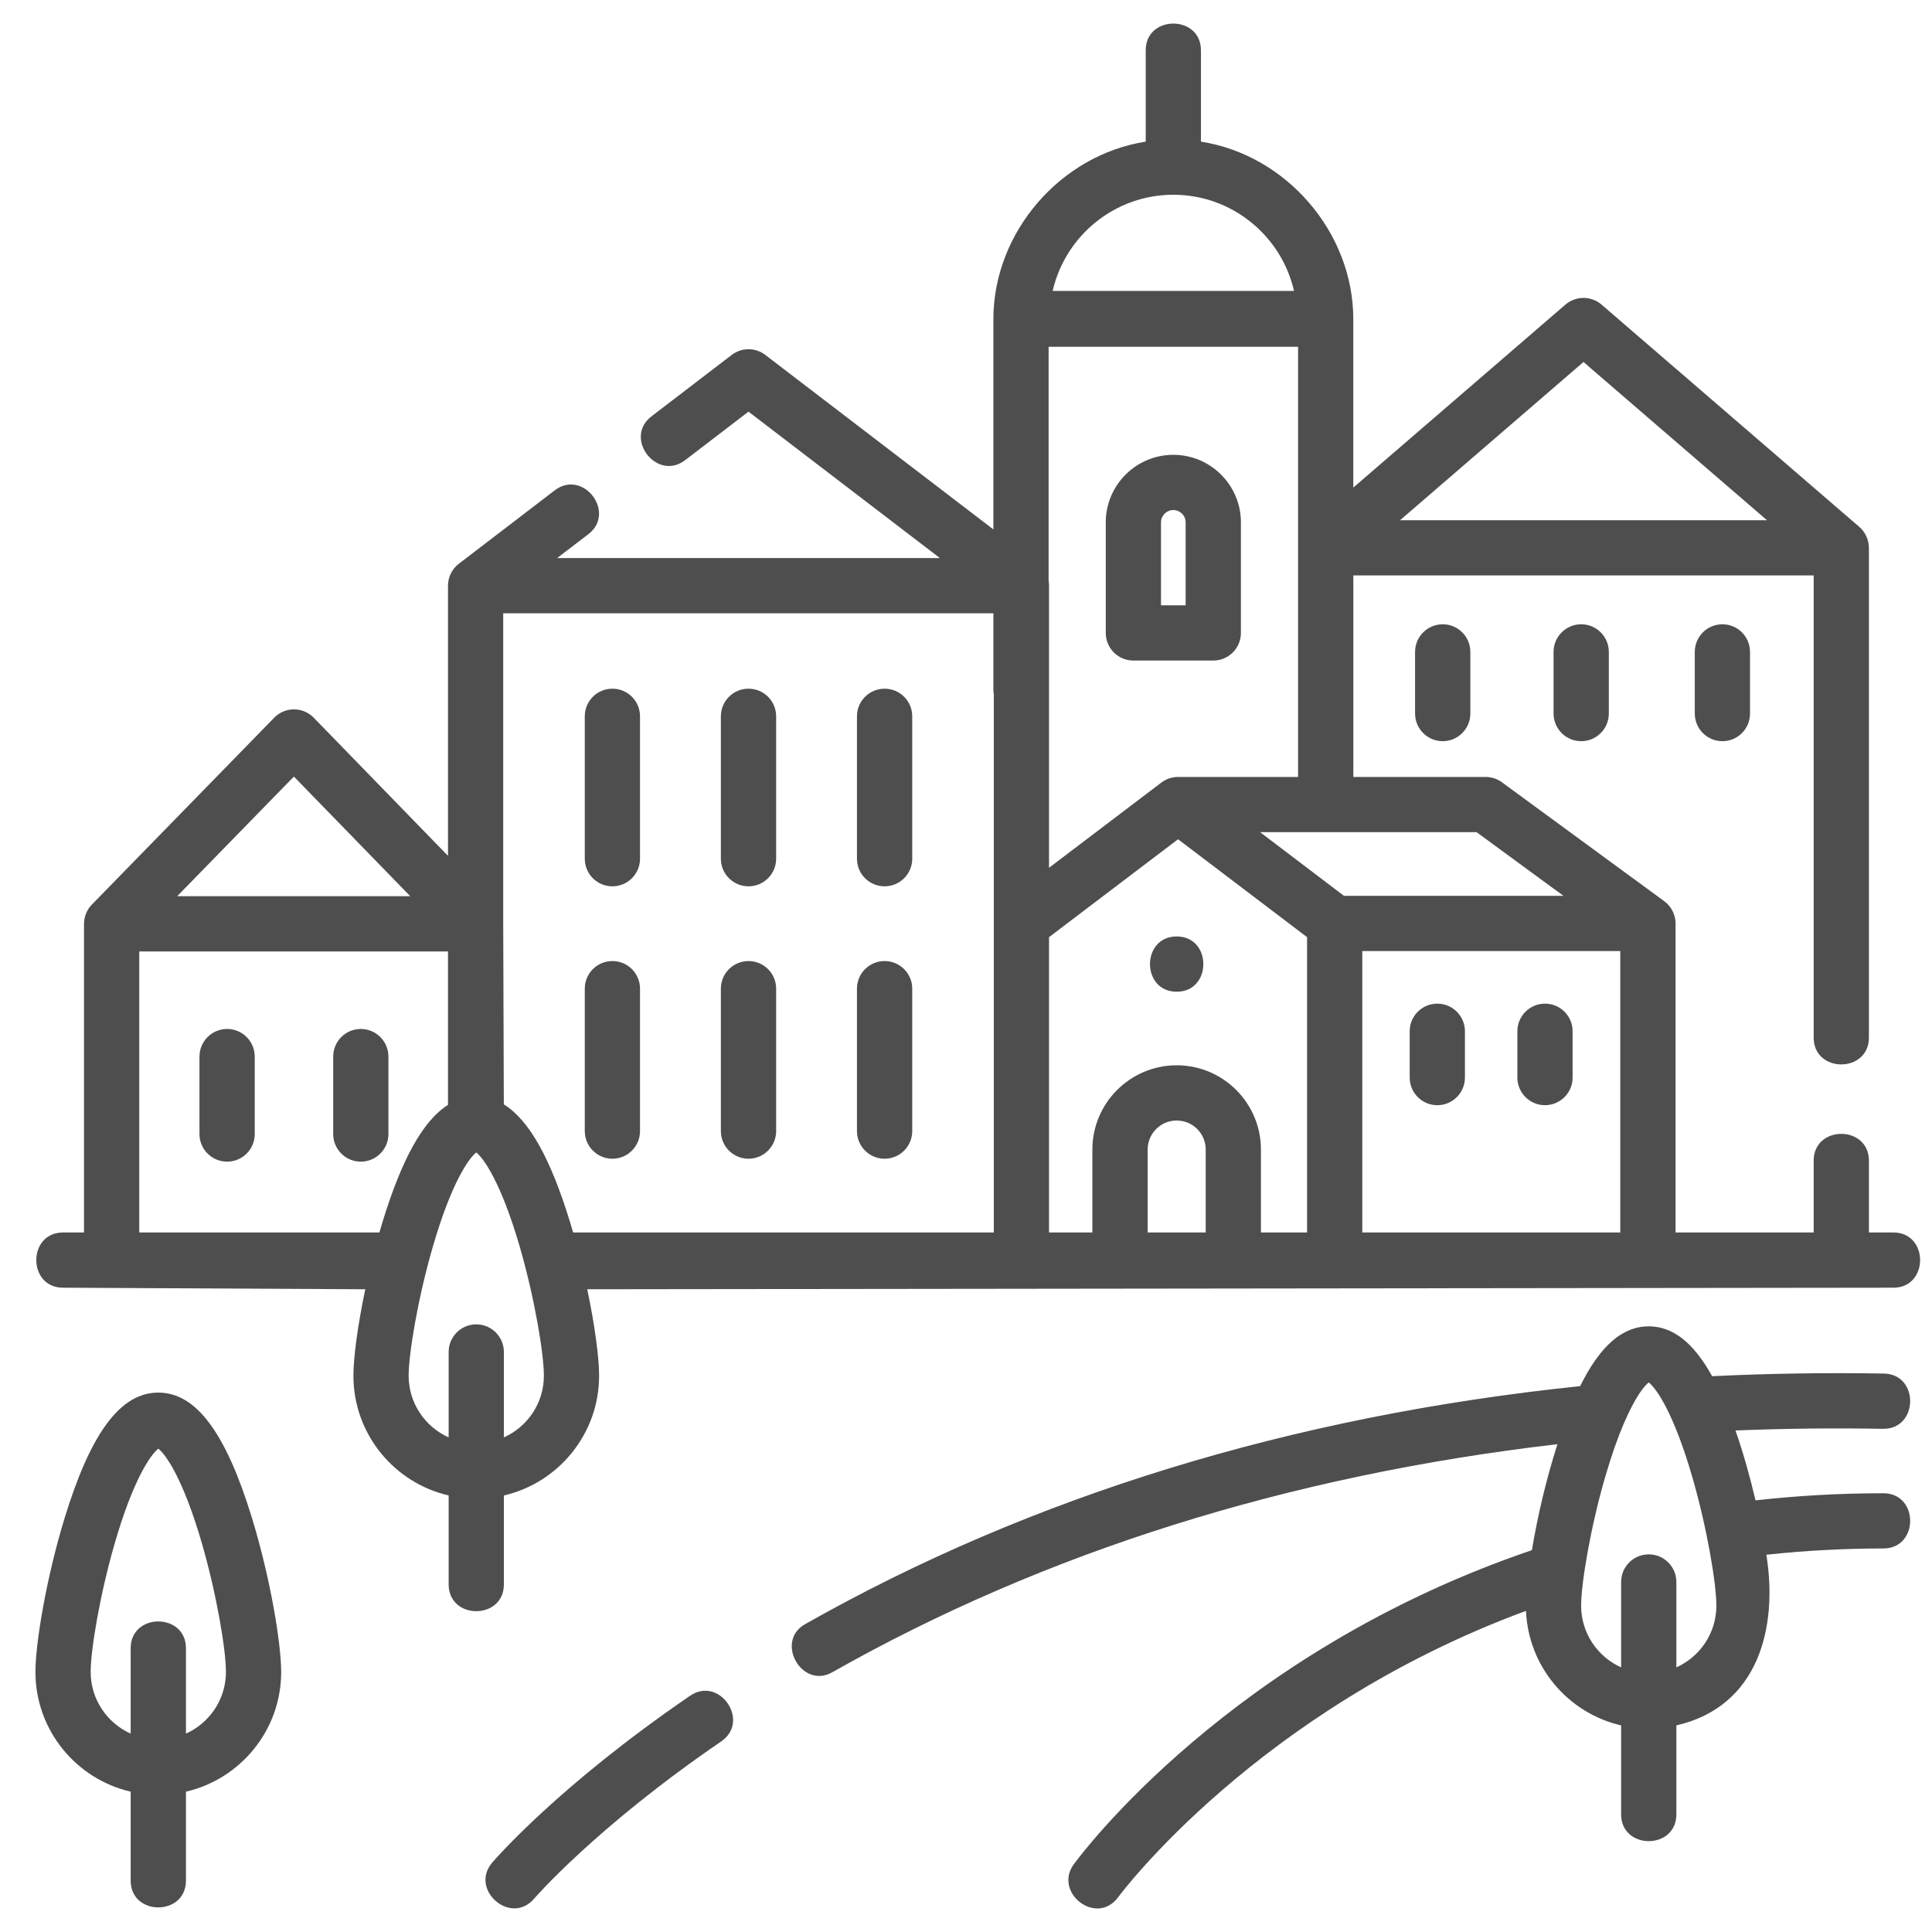 <svg width="41" height="41" viewBox="0 0 41 41" fill="none" xmlns="http://www.w3.org/2000/svg">
<g clip-path="url(#clip0_1_969)">
<path d="M14.644 35.987C11.849 37.899 10.501 39.463 10.444 39.529C9.959 40.098 10.835 40.875 11.336 40.291C11.349 40.276 12.652 38.77 15.306 36.955C15.931 36.527 15.269 35.559 14.644 35.987Z" fill="#4E4E4E"/>
<path d="M39.968 31.689C39.055 31.689 38.144 31.74 37.255 31.84C37.137 31.34 36.998 30.842 36.83 30.357C37.859 30.316 38.907 30.302 39.958 30.322C40.716 30.334 40.736 29.163 39.979 29.149C38.753 29.128 37.529 29.147 36.334 29.205C35.938 28.489 35.498 28.147 34.989 28.147C34.432 28.147 33.958 28.557 33.533 29.416C27.422 30.049 21.889 31.747 17.084 34.468C16.44 34.832 17.014 35.855 17.662 35.488C22.168 32.937 27.341 31.311 33.051 30.648C32.817 31.382 32.637 32.138 32.509 32.897C26.108 35.072 22.92 39.381 22.786 39.565C22.351 40.163 23.271 40.889 23.734 40.255C23.764 40.214 26.681 36.29 32.384 34.185C32.434 35.373 33.281 36.357 34.403 36.616V38.504C34.403 39.261 35.575 39.261 35.575 38.504V36.616C37.319 36.214 37.734 34.539 37.485 32.994C38.299 32.906 39.133 32.861 39.968 32.861C40.726 32.861 40.726 31.689 39.968 31.689ZM35.575 35.384V33.572C35.575 33.248 35.313 32.986 34.989 32.986C34.665 32.986 34.403 33.248 34.403 33.572V35.384C33.903 35.16 33.554 34.658 33.554 34.075C33.554 33.612 33.747 32.441 34.06 31.358C34.2 30.875 34.336 30.498 34.461 30.206C34.464 30.199 34.468 30.192 34.471 30.184C34.7 29.653 34.89 29.413 34.989 29.337C35.142 29.456 35.515 29.967 35.917 31.358C36.23 32.441 36.424 33.612 36.424 34.075C36.424 34.658 36.075 35.16 35.575 35.384Z" fill="#4E4E4E"/>
<path d="M3.36 29.553C2.559 29.553 1.926 30.401 1.37 32.22C0.983 33.485 0.752 34.871 0.752 35.482C0.752 36.718 1.617 37.755 2.773 38.022V39.91C2.773 40.667 3.946 40.667 3.946 39.91V38.022C5.102 37.755 5.967 36.718 5.967 35.482C5.967 34.871 5.736 33.485 5.349 32.22C4.793 30.401 4.161 29.553 3.36 29.553ZM3.946 36.79V34.978C3.946 34.22 2.773 34.22 2.773 34.978V36.79C2.274 36.566 1.924 36.064 1.924 35.482C1.924 35.018 2.118 33.848 2.431 32.764C2.833 31.373 3.206 30.862 3.36 30.743C3.513 30.862 3.886 31.373 4.288 32.764C4.601 33.848 4.795 35.018 4.795 35.482C4.795 36.064 4.445 36.566 3.946 36.79Z" fill="#4E4E4E"/>
<path d="M40.18 26.155H39.661V24.631C39.661 23.873 38.489 23.873 38.489 24.631V26.155H35.558V19.597C35.558 19.413 35.467 19.233 35.318 19.125L31.873 16.601C31.772 16.527 31.651 16.488 31.526 16.488H28.72V12.212H38.489V22.02C38.489 22.778 39.661 22.778 39.661 22.02V11.626C39.661 11.458 39.585 11.292 39.458 11.182L33.987 6.464C33.767 6.275 33.441 6.275 33.221 6.464L28.719 10.347V6.773C28.719 4.93 27.296 3.287 25.486 3.006V1.068C25.486 0.311 24.314 0.311 24.314 1.068V3.006C22.504 3.287 21.081 4.93 21.081 6.773V11.235L16.241 7.532C16.03 7.371 15.739 7.371 15.528 7.532L13.827 8.834C13.225 9.294 13.938 10.225 14.54 9.765L15.884 8.736L19.946 11.843H11.823L12.485 11.337C13.086 10.877 12.374 9.946 11.772 10.406L9.737 11.964C9.593 12.073 9.507 12.249 9.507 12.429V18.162L6.659 15.232C6.429 14.995 6.049 14.995 5.819 15.231L1.95 19.196C1.844 19.304 1.783 19.454 1.783 19.605V26.155H1.338C0.581 26.155 0.581 27.327 1.338 27.327L7.752 27.36C7.59 28.129 7.5 28.814 7.5 29.195C7.5 30.432 8.365 31.469 9.521 31.736V33.623C9.521 34.381 10.693 34.381 10.693 33.623V31.736C11.849 31.469 12.714 30.432 12.714 29.195C12.714 28.814 12.624 28.129 12.462 27.36L40.18 27.327C40.937 27.327 40.937 26.155 40.18 26.155ZM12.162 26.155C12.141 26.081 12.119 26.008 12.097 25.934C11.683 24.582 11.228 23.767 10.692 23.437L10.679 19.603V13.015H21.081V14.633C21.081 14.668 21.084 14.702 21.09 14.735V19.597V26.155H12.162ZM25 16.488C24.874 16.488 24.746 16.531 24.646 16.607L22.262 18.416V12.429C22.262 12.407 22.261 12.386 22.259 12.364C22.258 12.359 22.257 12.354 22.256 12.348C22.255 12.341 22.254 12.334 22.253 12.326V7.359H27.547V16.488H25V16.488ZM22.262 19.888L25 17.81L27.738 19.888V26.155H26.759V24.395C26.759 23.409 25.957 22.607 24.971 22.607C23.985 22.607 23.182 23.409 23.182 24.395V26.155H22.262V19.888H22.262ZM25.587 26.155H24.355V24.395C24.355 24.055 24.631 23.779 24.971 23.779C25.311 23.779 25.587 24.055 25.587 24.395V26.155ZM28.91 26.155V20.183H34.385V26.155H28.91ZM33.179 19.011H28.521L26.741 17.66H31.335L33.179 19.011ZM33.604 7.682L37.498 11.04H29.711L33.604 7.682ZM24.9 4.133C26.147 4.133 27.194 5.006 27.461 6.174H22.339C22.606 5.006 23.653 4.133 24.9 4.133ZM6.237 16.48L8.706 19.019H6.238H3.76L6.237 16.48ZM2.955 20.192H6.238H9.507V23.447C8.978 23.782 8.527 24.595 8.117 25.934C8.095 26.008 8.073 26.081 8.052 26.155H2.955L2.955 20.192ZM10.693 30.504V28.692C10.693 28.368 10.431 28.105 10.107 28.105C9.783 28.105 9.521 28.368 9.521 28.692V30.504C9.021 30.279 8.672 29.778 8.672 29.195C8.672 28.732 8.866 27.561 9.179 26.478C9.581 25.086 9.954 24.575 10.107 24.457C10.26 24.576 10.633 25.087 11.036 26.478C11.348 27.561 11.542 28.732 11.542 29.195C11.542 29.778 11.193 30.279 10.693 30.504Z" fill="#4E4E4E"/>
<path d="M15.884 14.615C15.561 14.615 15.298 14.877 15.298 15.201V18.223C15.298 18.547 15.561 18.809 15.884 18.809C16.208 18.809 16.471 18.547 16.471 18.223V15.201C16.471 14.877 16.208 14.615 15.884 14.615Z" fill="#4E4E4E"/>
<path d="M18.773 14.615C18.449 14.615 18.186 14.877 18.186 15.201V18.223C18.186 18.547 18.449 18.809 18.773 18.809C19.096 18.809 19.359 18.547 19.359 18.223V15.201C19.359 14.877 19.096 14.615 18.773 14.615Z" fill="#4E4E4E"/>
<path d="M15.884 20.395C15.561 20.395 15.298 20.657 15.298 20.981V24.003C15.298 24.327 15.561 24.59 15.884 24.59C16.208 24.59 16.471 24.327 16.471 24.003V20.981C16.471 20.657 16.208 20.395 15.884 20.395Z" fill="#4E4E4E"/>
<path d="M18.773 20.395C18.449 20.395 18.186 20.657 18.186 20.981V24.003C18.186 24.327 18.449 24.59 18.773 24.59C19.096 24.59 19.359 24.327 19.359 24.003V20.981C19.359 20.657 19.096 20.395 18.773 20.395Z" fill="#4E4E4E"/>
<path d="M12.996 14.615C12.672 14.615 12.41 14.877 12.41 15.201V18.223C12.41 18.547 12.672 18.809 12.996 18.809C13.32 18.809 13.582 18.547 13.582 18.223V15.201C13.582 14.877 13.32 14.615 12.996 14.615Z" fill="#4E4E4E"/>
<path d="M12.996 20.395C12.672 20.395 12.41 20.657 12.41 20.981V24.003C12.41 24.327 12.672 24.59 12.996 24.59C13.32 24.59 13.582 24.327 13.582 24.003V20.981C13.582 20.657 13.32 20.395 12.996 20.395Z" fill="#4E4E4E"/>
<path d="M24.971 21.046C25.725 21.046 25.726 19.873 24.971 19.873C24.216 19.873 24.215 21.046 24.971 21.046Z" fill="#4E4E4E"/>
<path d="M30.502 21.299C30.178 21.299 29.916 21.561 29.916 21.885V22.868C29.916 23.191 30.178 23.454 30.502 23.454C30.825 23.454 31.088 23.191 31.088 22.868V21.885C31.088 21.561 30.825 21.299 30.502 21.299Z" fill="#4E4E4E"/>
<path d="M32.787 21.299C32.463 21.299 32.201 21.561 32.201 21.885V22.868C32.201 23.191 32.463 23.454 32.787 23.454C33.111 23.454 33.373 23.191 33.373 22.868V21.885C33.373 21.561 33.111 21.299 32.787 21.299Z" fill="#4E4E4E"/>
<path d="M24.9 9.652C24.109 9.652 23.466 10.295 23.466 11.085V13.432C23.466 13.756 23.728 14.018 24.052 14.018H25.747C26.071 14.018 26.334 13.756 26.334 13.432V11.085C26.334 10.295 25.69 9.652 24.9 9.652ZM25.161 12.846H24.638V11.085C24.638 10.941 24.756 10.824 24.9 10.824C25.044 10.824 25.161 10.941 25.161 11.085V12.846H25.161Z" fill="#4E4E4E"/>
<path d="M8.243 24.066V22.423C8.243 22.099 7.98 21.836 7.657 21.836C7.333 21.836 7.071 22.099 7.071 22.423V24.066C7.071 24.39 7.333 24.652 7.657 24.652C7.98 24.652 8.243 24.39 8.243 24.066Z" fill="#4E4E4E"/>
<path d="M4.82 21.836C4.496 21.836 4.233 22.099 4.233 22.423V24.066C4.233 24.39 4.496 24.652 4.82 24.652C5.143 24.652 5.406 24.39 5.406 24.066V22.423C5.406 22.099 5.143 21.836 4.82 21.836Z" fill="#4E4E4E"/>
<path d="M30.03 13.834V15.143C30.03 15.466 30.293 15.729 30.617 15.729C30.94 15.729 31.203 15.466 31.203 15.143V13.834C31.203 13.511 30.94 13.248 30.617 13.248C30.293 13.248 30.03 13.511 30.03 13.834Z" fill="#4E4E4E"/>
<path d="M35.966 13.834V15.143C35.966 15.466 36.228 15.729 36.552 15.729C36.876 15.729 37.138 15.466 37.138 15.143V13.834C37.138 13.511 36.876 13.248 36.552 13.248C36.228 13.248 35.966 13.511 35.966 13.834Z" fill="#4E4E4E"/>
<path d="M32.969 13.834V15.143C32.969 15.466 33.232 15.729 33.555 15.729C33.879 15.729 34.142 15.466 34.142 15.143V13.834C34.142 13.511 33.879 13.248 33.555 13.248C33.232 13.248 32.969 13.511 32.969 13.834Z" fill="#4E4E4E"/>
</g>
<defs>
<clipPath id="clip0_1_969">
<rect width="40" height="40" fill="white" transform="translate(0.75 0.5)"/>
</clipPath>
</defs>
</svg>
